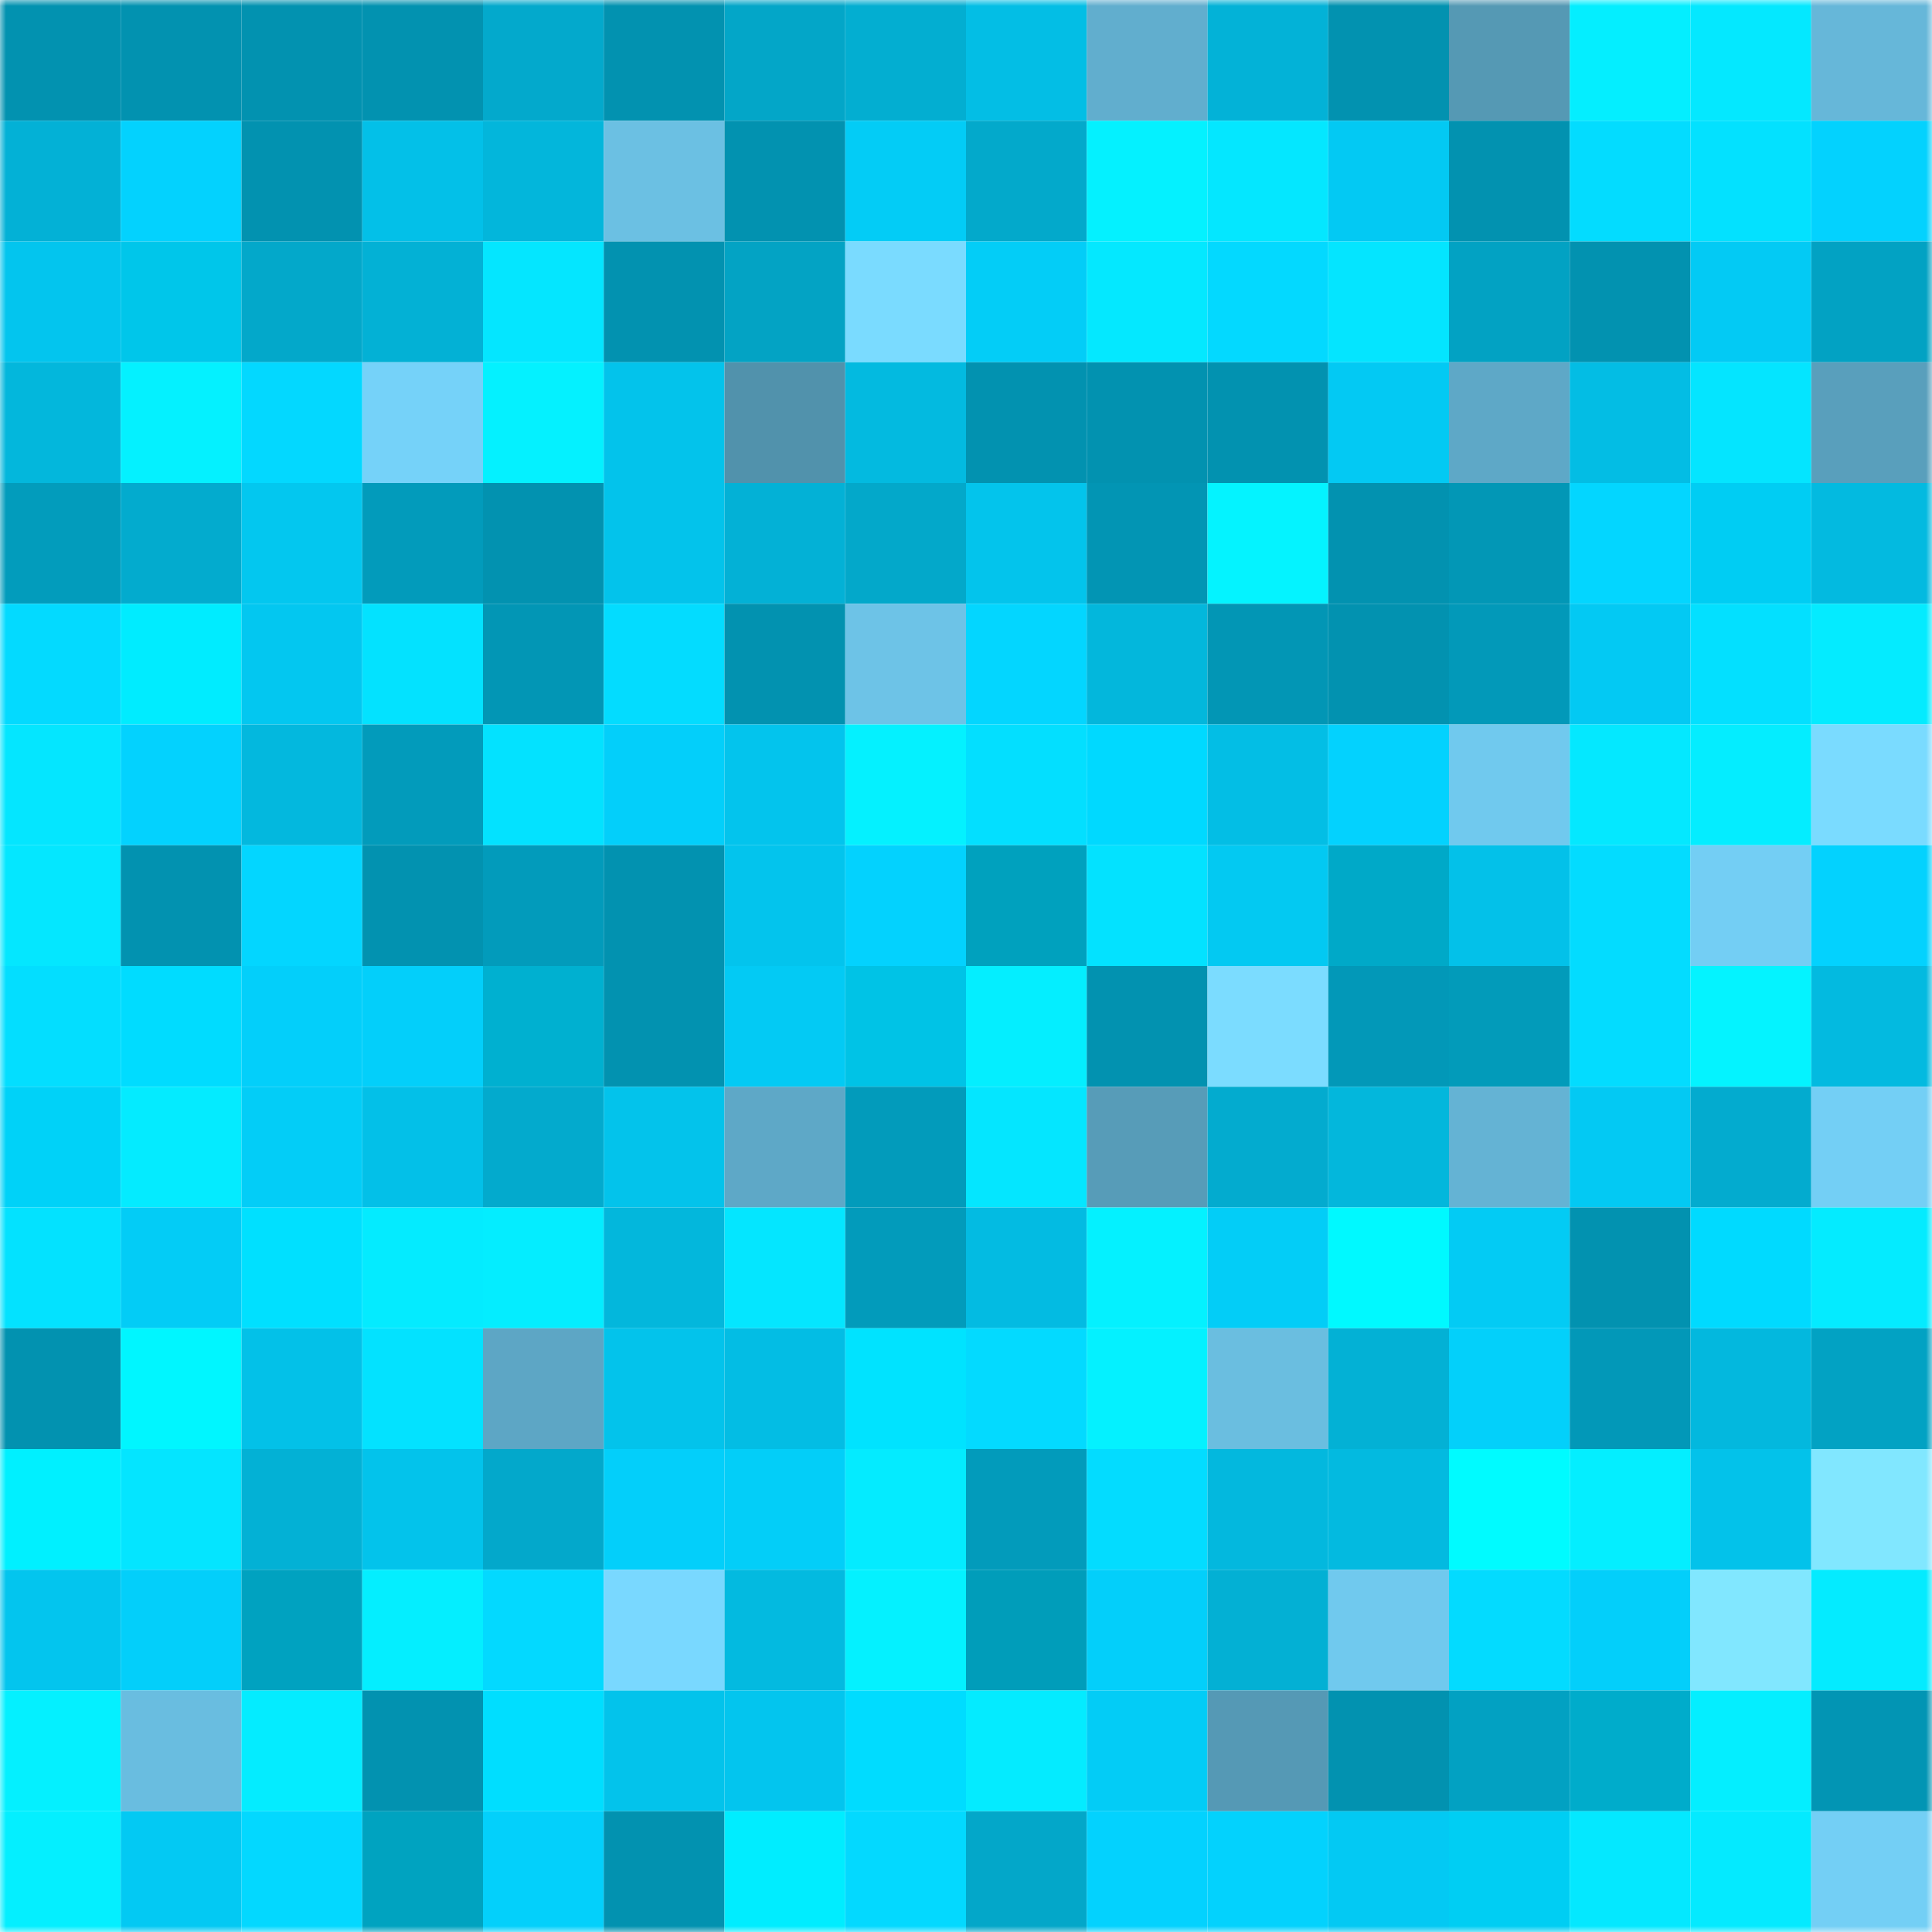 <svg viewBox="0 0 160 160" fill="none" role="img" xmlns="http://www.w3.org/2000/svg" width="240" height="240" name="ens%2Caruvi26.eth"><mask id="8972484" mask-type="alpha" maskUnits="userSpaceOnUse" x="0" y="0" width="160" height="160"><rect width="160" height="160" fill="#FFFFFF"></rect></mask><g mask="url(#8972484)"><rect x="0" y="0" width="10" height="10" fill="#0292b0"></rect><rect x="10" y="0" width="10" height="10" fill="#0292b0"></rect><rect x="20" y="0" width="10" height="10" fill="#0292b0"></rect><rect x="30" y="0" width="10" height="10" fill="#0292b0"></rect><rect x="40" y="0" width="10" height="10" fill="#03a9cc"></rect><rect x="50" y="0" width="10" height="10" fill="#0292b0"></rect><rect x="60" y="0" width="10" height="10" fill="#03a6c8"></rect><rect x="70" y="0" width="10" height="10" fill="#03aed1"></rect><rect x="80" y="0" width="10" height="10" fill="#03bee5"></rect><rect x="90" y="0" width="10" height="10" fill="#61aece"></rect><rect x="100" y="0" width="10" height="10" fill="#03b2d7"></rect><rect x="110" y="0" width="10" height="10" fill="#0292b0"></rect><rect x="120" y="0" width="10" height="10" fill="#5599b4"></rect><rect x="130" y="0" width="10" height="10" fill="#04eeff"></rect><rect x="140" y="0" width="10" height="10" fill="#04e8ff"></rect><rect x="150" y="0" width="10" height="10" fill="#66b7d9"></rect><rect x="0" y="10" width="10" height="10" fill="#03b1d6"></rect><rect x="10" y="10" width="10" height="10" fill="#03d2fe"></rect><rect x="20" y="10" width="10" height="10" fill="#0292b0"></rect><rect x="30" y="10" width="10" height="10" fill="#03c0e8"></rect><rect x="40" y="10" width="10" height="10" fill="#03b6db"></rect><rect x="50" y="10" width="10" height="10" fill="#6bc0e3"></rect><rect x="60" y="10" width="10" height="10" fill="#0292b0"></rect><rect x="70" y="10" width="10" height="10" fill="#03ccf6"></rect><rect x="80" y="10" width="10" height="10" fill="#03a9cb"></rect><rect x="90" y="10" width="10" height="10" fill="#04f1ff"></rect><rect x="100" y="10" width="10" height="10" fill="#04e7ff"></rect><rect x="110" y="10" width="10" height="10" fill="#03c9f3"></rect><rect x="120" y="10" width="10" height="10" fill="#0292b0"></rect><rect x="130" y="10" width="10" height="10" fill="#03dcff"></rect><rect x="140" y="10" width="10" height="10" fill="#03e1ff"></rect><rect x="150" y="10" width="10" height="10" fill="#03d2fe"></rect><rect x="0" y="20" width="10" height="10" fill="#03c5ee"></rect><rect x="10" y="20" width="10" height="10" fill="#00c6ea"></rect><rect x="20" y="20" width="10" height="10" fill="#03a8ca"></rect><rect x="30" y="20" width="10" height="10" fill="#03b1d5"></rect><rect x="40" y="20" width="10" height="10" fill="#04e6ff"></rect><rect x="50" y="20" width="10" height="10" fill="#0292b0"></rect><rect x="60" y="20" width="10" height="10" fill="#03a3c4"></rect><rect x="70" y="20" width="10" height="10" fill="#7adbff"></rect><rect x="80" y="20" width="10" height="10" fill="#03cdf7"></rect><rect x="90" y="20" width="10" height="10" fill="#04e8ff"></rect><rect x="100" y="20" width="10" height="10" fill="#03d9ff"></rect><rect x="110" y="20" width="10" height="10" fill="#04e5ff"></rect><rect x="120" y="20" width="10" height="10" fill="#02a2c3"></rect><rect x="130" y="20" width="10" height="10" fill="#0292b0"></rect><rect x="140" y="20" width="10" height="10" fill="#03caf4"></rect><rect x="150" y="20" width="10" height="10" fill="#02a2c3"></rect><rect x="0" y="30" width="10" height="10" fill="#03b7dc"></rect><rect x="10" y="30" width="10" height="10" fill="#04f1ff"></rect><rect x="20" y="30" width="10" height="10" fill="#03d8ff"></rect><rect x="30" y="30" width="10" height="10" fill="#75d2f9"></rect><rect x="40" y="30" width="10" height="10" fill="#04f1ff"></rect><rect x="50" y="30" width="10" height="10" fill="#03c3eb"></rect><rect x="60" y="30" width="10" height="10" fill="#5192ac"></rect><rect x="70" y="30" width="10" height="10" fill="#03bae0"></rect><rect x="80" y="30" width="10" height="10" fill="#0292b0"></rect><rect x="90" y="30" width="10" height="10" fill="#0292b0"></rect><rect x="100" y="30" width="10" height="10" fill="#0292b0"></rect><rect x="110" y="30" width="10" height="10" fill="#03c9f3"></rect><rect x="120" y="30" width="10" height="10" fill="#5ea8c7"></rect><rect x="130" y="30" width="10" height="10" fill="#03bde4"></rect><rect x="140" y="30" width="10" height="10" fill="#04e5ff"></rect><rect x="150" y="30" width="10" height="10" fill="#599fbc"></rect><rect x="0" y="40" width="10" height="10" fill="#029cbc"></rect><rect x="10" y="40" width="10" height="10" fill="#03abce"></rect><rect x="20" y="40" width="10" height="10" fill="#03c7ef"></rect><rect x="30" y="40" width="10" height="10" fill="#029bbb"></rect><rect x="40" y="40" width="10" height="10" fill="#0292b0"></rect><rect x="50" y="40" width="10" height="10" fill="#03c3eb"></rect><rect x="60" y="40" width="10" height="10" fill="#03b1d6"></rect><rect x="70" y="40" width="10" height="10" fill="#03a8ca"></rect><rect x="80" y="40" width="10" height="10" fill="#03c4ec"></rect><rect x="90" y="40" width="10" height="10" fill="#0295b4"></rect><rect x="100" y="40" width="10" height="10" fill="#04f3ff"></rect><rect x="110" y="40" width="10" height="10" fill="#0292b0"></rect><rect x="120" y="40" width="10" height="10" fill="#0297b6"></rect><rect x="130" y="40" width="10" height="10" fill="#03d6ff"></rect><rect x="140" y="40" width="10" height="10" fill="#00cdf3"></rect><rect x="150" y="40" width="10" height="10" fill="#03bae0"></rect><rect x="0" y="50" width="10" height="10" fill="#03daff"></rect><rect x="10" y="50" width="10" height="10" fill="#00ecff"></rect><rect x="20" y="50" width="10" height="10" fill="#03c7f0"></rect><rect x="30" y="50" width="10" height="10" fill="#03e2ff"></rect><rect x="40" y="50" width="10" height="10" fill="#0296b5"></rect><rect x="50" y="50" width="10" height="10" fill="#03dcff"></rect><rect x="60" y="50" width="10" height="10" fill="#0292b0"></rect><rect x="70" y="50" width="10" height="10" fill="#6dc3e7"></rect><rect x="80" y="50" width="10" height="10" fill="#03d6ff"></rect><rect x="90" y="50" width="10" height="10" fill="#03b7dc"></rect><rect x="100" y="50" width="10" height="10" fill="#0296b5"></rect><rect x="110" y="50" width="10" height="10" fill="#0292b0"></rect><rect x="120" y="50" width="10" height="10" fill="#0299b9"></rect><rect x="130" y="50" width="10" height="10" fill="#03c9f3"></rect><rect x="140" y="50" width="10" height="10" fill="#03e0ff"></rect><rect x="150" y="50" width="10" height="10" fill="#04ebff"></rect><rect x="0" y="60" width="10" height="10" fill="#04e6ff"></rect><rect x="10" y="60" width="10" height="10" fill="#03d2fe"></rect><rect x="20" y="60" width="10" height="10" fill="#03b8de"></rect><rect x="30" y="60" width="10" height="10" fill="#029bbb"></rect><rect x="40" y="60" width="10" height="10" fill="#03e2ff"></rect><rect x="50" y="60" width="10" height="10" fill="#03cffa"></rect><rect x="60" y="60" width="10" height="10" fill="#03c4ed"></rect><rect x="70" y="60" width="10" height="10" fill="#04f1ff"></rect><rect x="80" y="60" width="10" height="10" fill="#03dfff"></rect><rect x="90" y="60" width="10" height="10" fill="#00d9ff"></rect><rect x="100" y="60" width="10" height="10" fill="#03bee5"></rect><rect x="110" y="60" width="10" height="10" fill="#03d2fe"></rect><rect x="120" y="60" width="10" height="10" fill="#70c9ee"></rect><rect x="130" y="60" width="10" height="10" fill="#04e8ff"></rect><rect x="140" y="60" width="10" height="10" fill="#04edff"></rect><rect x="150" y="60" width="10" height="10" fill="#7adbff"></rect><rect x="0" y="70" width="10" height="10" fill="#04e7ff"></rect><rect x="10" y="70" width="10" height="10" fill="#0292b0"></rect><rect x="20" y="70" width="10" height="10" fill="#03d6ff"></rect><rect x="30" y="70" width="10" height="10" fill="#0292b0"></rect><rect x="40" y="70" width="10" height="10" fill="#029bbb"></rect><rect x="50" y="70" width="10" height="10" fill="#0292b0"></rect><rect x="60" y="70" width="10" height="10" fill="#03c4ed"></rect><rect x="70" y="70" width="10" height="10" fill="#03d2fe"></rect><rect x="80" y="70" width="10" height="10" fill="#00a1be"></rect><rect x="90" y="70" width="10" height="10" fill="#03e2ff"></rect><rect x="100" y="70" width="10" height="10" fill="#03c9f2"></rect><rect x="110" y="70" width="10" height="10" fill="#00a9c8"></rect><rect x="120" y="70" width="10" height="10" fill="#03c1e9"></rect><rect x="130" y="70" width="10" height="10" fill="#03dcff"></rect><rect x="140" y="70" width="10" height="10" fill="#73cef4"></rect><rect x="150" y="70" width="10" height="10" fill="#03d2fe"></rect><rect x="0" y="80" width="10" height="10" fill="#03deff"></rect><rect x="10" y="80" width="10" height="10" fill="#00dcff"></rect><rect x="20" y="80" width="10" height="10" fill="#03cffa"></rect><rect x="30" y="80" width="10" height="10" fill="#03cffa"></rect><rect x="40" y="80" width="10" height="10" fill="#00b0d0"></rect><rect x="50" y="80" width="10" height="10" fill="#0292b0"></rect><rect x="60" y="80" width="10" height="10" fill="#03caf4"></rect><rect x="70" y="80" width="10" height="10" fill="#00c3e6"></rect><rect x="80" y="80" width="10" height="10" fill="#04eeff"></rect><rect x="90" y="80" width="10" height="10" fill="#0292b0"></rect><rect x="100" y="80" width="10" height="10" fill="#7bdcff"></rect><rect x="110" y="80" width="10" height="10" fill="#0298b8"></rect><rect x="120" y="80" width="10" height="10" fill="#029bba"></rect><rect x="130" y="80" width="10" height="10" fill="#03dcff"></rect><rect x="140" y="80" width="10" height="10" fill="#04f3ff"></rect><rect x="150" y="80" width="10" height="10" fill="#03bae0"></rect><rect x="0" y="90" width="10" height="10" fill="#00d2f8"></rect><rect x="10" y="90" width="10" height="10" fill="#04ebff"></rect><rect x="20" y="90" width="10" height="10" fill="#03cdf7"></rect><rect x="30" y="90" width="10" height="10" fill="#03c0e8"></rect><rect x="40" y="90" width="10" height="10" fill="#03aacd"></rect><rect x="50" y="90" width="10" height="10" fill="#03c3eb"></rect><rect x="60" y="90" width="10" height="10" fill="#5ea8c7"></rect><rect x="70" y="90" width="10" height="10" fill="#029bbb"></rect><rect x="80" y="90" width="10" height="10" fill="#04e6ff"></rect><rect x="90" y="90" width="10" height="10" fill="#579cb8"></rect><rect x="100" y="90" width="10" height="10" fill="#03abcf"></rect><rect x="110" y="90" width="10" height="10" fill="#03b7dc"></rect><rect x="120" y="90" width="10" height="10" fill="#64b3d4"></rect><rect x="130" y="90" width="10" height="10" fill="#03c9f3"></rect><rect x="140" y="90" width="10" height="10" fill="#03abcf"></rect><rect x="150" y="90" width="10" height="10" fill="#73cff5"></rect><rect x="0" y="100" width="10" height="10" fill="#03e2ff"></rect><rect x="10" y="100" width="10" height="10" fill="#03ccf6"></rect><rect x="20" y="100" width="10" height="10" fill="#00e0ff"></rect><rect x="30" y="100" width="10" height="10" fill="#04ebff"></rect><rect x="40" y="100" width="10" height="10" fill="#04edff"></rect><rect x="50" y="100" width="10" height="10" fill="#03b7dc"></rect><rect x="60" y="100" width="10" height="10" fill="#04e6ff"></rect><rect x="70" y="100" width="10" height="10" fill="#029bbb"></rect><rect x="80" y="100" width="10" height="10" fill="#03bbe2"></rect><rect x="90" y="100" width="10" height="10" fill="#04f1ff"></rect><rect x="100" y="100" width="10" height="10" fill="#03cdf7"></rect><rect x="110" y="100" width="10" height="10" fill="#00f9ff"></rect><rect x="120" y="100" width="10" height="10" fill="#03cbf4"></rect><rect x="130" y="100" width="10" height="10" fill="#0292b0"></rect><rect x="140" y="100" width="10" height="10" fill="#00daff"></rect><rect x="150" y="100" width="10" height="10" fill="#04ebff"></rect><rect x="0" y="110" width="10" height="10" fill="#0292b0"></rect><rect x="10" y="110" width="10" height="10" fill="#00f6ff"></rect><rect x="20" y="110" width="10" height="10" fill="#03c1e8"></rect><rect x="30" y="110" width="10" height="10" fill="#03e2ff"></rect><rect x="40" y="110" width="10" height="10" fill="#5da6c5"></rect><rect x="50" y="110" width="10" height="10" fill="#03c3eb"></rect><rect x="60" y="110" width="10" height="10" fill="#03bde4"></rect><rect x="70" y="110" width="10" height="10" fill="#00e3ff"></rect><rect x="80" y="110" width="10" height="10" fill="#03daff"></rect><rect x="90" y="110" width="10" height="10" fill="#04f1ff"></rect><rect x="100" y="110" width="10" height="10" fill="#6abee0"></rect><rect x="110" y="110" width="10" height="10" fill="#03b1d5"></rect><rect x="120" y="110" width="10" height="10" fill="#03d0fa"></rect><rect x="130" y="110" width="10" height="10" fill="#0298b8"></rect><rect x="140" y="110" width="10" height="10" fill="#03b8de"></rect><rect x="150" y="110" width="10" height="10" fill="#02a2c3"></rect><rect x="0" y="120" width="10" height="10" fill="#00f0ff"></rect><rect x="10" y="120" width="10" height="10" fill="#04e5ff"></rect><rect x="20" y="120" width="10" height="10" fill="#03b1d5"></rect><rect x="30" y="120" width="10" height="10" fill="#03c3eb"></rect><rect x="40" y="120" width="10" height="10" fill="#03a8cb"></rect><rect x="50" y="120" width="10" height="10" fill="#03cffa"></rect><rect x="60" y="120" width="10" height="10" fill="#03cef8"></rect><rect x="70" y="120" width="10" height="10" fill="#04ebff"></rect><rect x="80" y="120" width="10" height="10" fill="#029bbb"></rect><rect x="90" y="120" width="10" height="10" fill="#03dcff"></rect><rect x="100" y="120" width="10" height="10" fill="#03b8de"></rect><rect x="110" y="120" width="10" height="10" fill="#03bae0"></rect><rect x="120" y="120" width="10" height="10" fill="#00fbff"></rect><rect x="130" y="120" width="10" height="10" fill="#04eeff"></rect><rect x="140" y="120" width="10" height="10" fill="#03c2ea"></rect><rect x="150" y="120" width="10" height="10" fill="#81e7ff"></rect><rect x="0" y="130" width="10" height="10" fill="#03c5ee"></rect><rect x="10" y="130" width="10" height="10" fill="#03cffa"></rect><rect x="20" y="130" width="10" height="10" fill="#00a2c0"></rect><rect x="30" y="130" width="10" height="10" fill="#04eeff"></rect><rect x="40" y="130" width="10" height="10" fill="#03d9ff"></rect><rect x="50" y="130" width="10" height="10" fill="#79d8ff"></rect><rect x="60" y="130" width="10" height="10" fill="#03bae0"></rect><rect x="70" y="130" width="10" height="10" fill="#04f1ff"></rect><rect x="80" y="130" width="10" height="10" fill="#009dba"></rect><rect x="90" y="130" width="10" height="10" fill="#03cffa"></rect><rect x="100" y="130" width="10" height="10" fill="#03b0d4"></rect><rect x="110" y="130" width="10" height="10" fill="#70c9ee"></rect><rect x="120" y="130" width="10" height="10" fill="#03dbff"></rect><rect x="130" y="130" width="10" height="10" fill="#03cffa"></rect><rect x="140" y="130" width="10" height="10" fill="#81e7ff"></rect><rect x="150" y="130" width="10" height="10" fill="#04ebff"></rect><rect x="0" y="140" width="10" height="10" fill="#04f0ff"></rect><rect x="10" y="140" width="10" height="10" fill="#69bde0"></rect><rect x="20" y="140" width="10" height="10" fill="#04ecff"></rect><rect x="30" y="140" width="10" height="10" fill="#0292b0"></rect><rect x="40" y="140" width="10" height="10" fill="#00deff"></rect><rect x="50" y="140" width="10" height="10" fill="#03c3eb"></rect><rect x="60" y="140" width="10" height="10" fill="#03c5ee"></rect><rect x="70" y="140" width="10" height="10" fill="#00dcff"></rect><rect x="80" y="140" width="10" height="10" fill="#04ebff"></rect><rect x="90" y="140" width="10" height="10" fill="#03ccf6"></rect><rect x="100" y="140" width="10" height="10" fill="#5599b5"></rect><rect x="110" y="140" width="10" height="10" fill="#0292b0"></rect><rect x="120" y="140" width="10" height="10" fill="#02a1c2"></rect><rect x="130" y="140" width="10" height="10" fill="#00accb"></rect><rect x="140" y="140" width="10" height="10" fill="#04eeff"></rect><rect x="150" y="140" width="10" height="10" fill="#0295b4"></rect><rect x="0" y="150" width="10" height="10" fill="#04efff"></rect><rect x="10" y="150" width="10" height="10" fill="#03c9f3"></rect><rect x="20" y="150" width="10" height="10" fill="#03d8ff"></rect><rect x="30" y="150" width="10" height="10" fill="#00a3c0"></rect><rect x="40" y="150" width="10" height="10" fill="#03d0fb"></rect><rect x="50" y="150" width="10" height="10" fill="#0292b0"></rect><rect x="60" y="150" width="10" height="10" fill="#00edff"></rect><rect x="70" y="150" width="10" height="10" fill="#03d9ff"></rect><rect x="80" y="150" width="10" height="10" fill="#03a7c9"></rect><rect x="90" y="150" width="10" height="10" fill="#03d2fe"></rect><rect x="100" y="150" width="10" height="10" fill="#03d2fd"></rect><rect x="110" y="150" width="10" height="10" fill="#03c9f3"></rect><rect x="120" y="150" width="10" height="10" fill="#00cef3"></rect><rect x="130" y="150" width="10" height="10" fill="#04e8ff"></rect><rect x="140" y="150" width="10" height="10" fill="#04eaff"></rect><rect x="150" y="150" width="10" height="10" fill="#73cff5"></rect></g></svg>